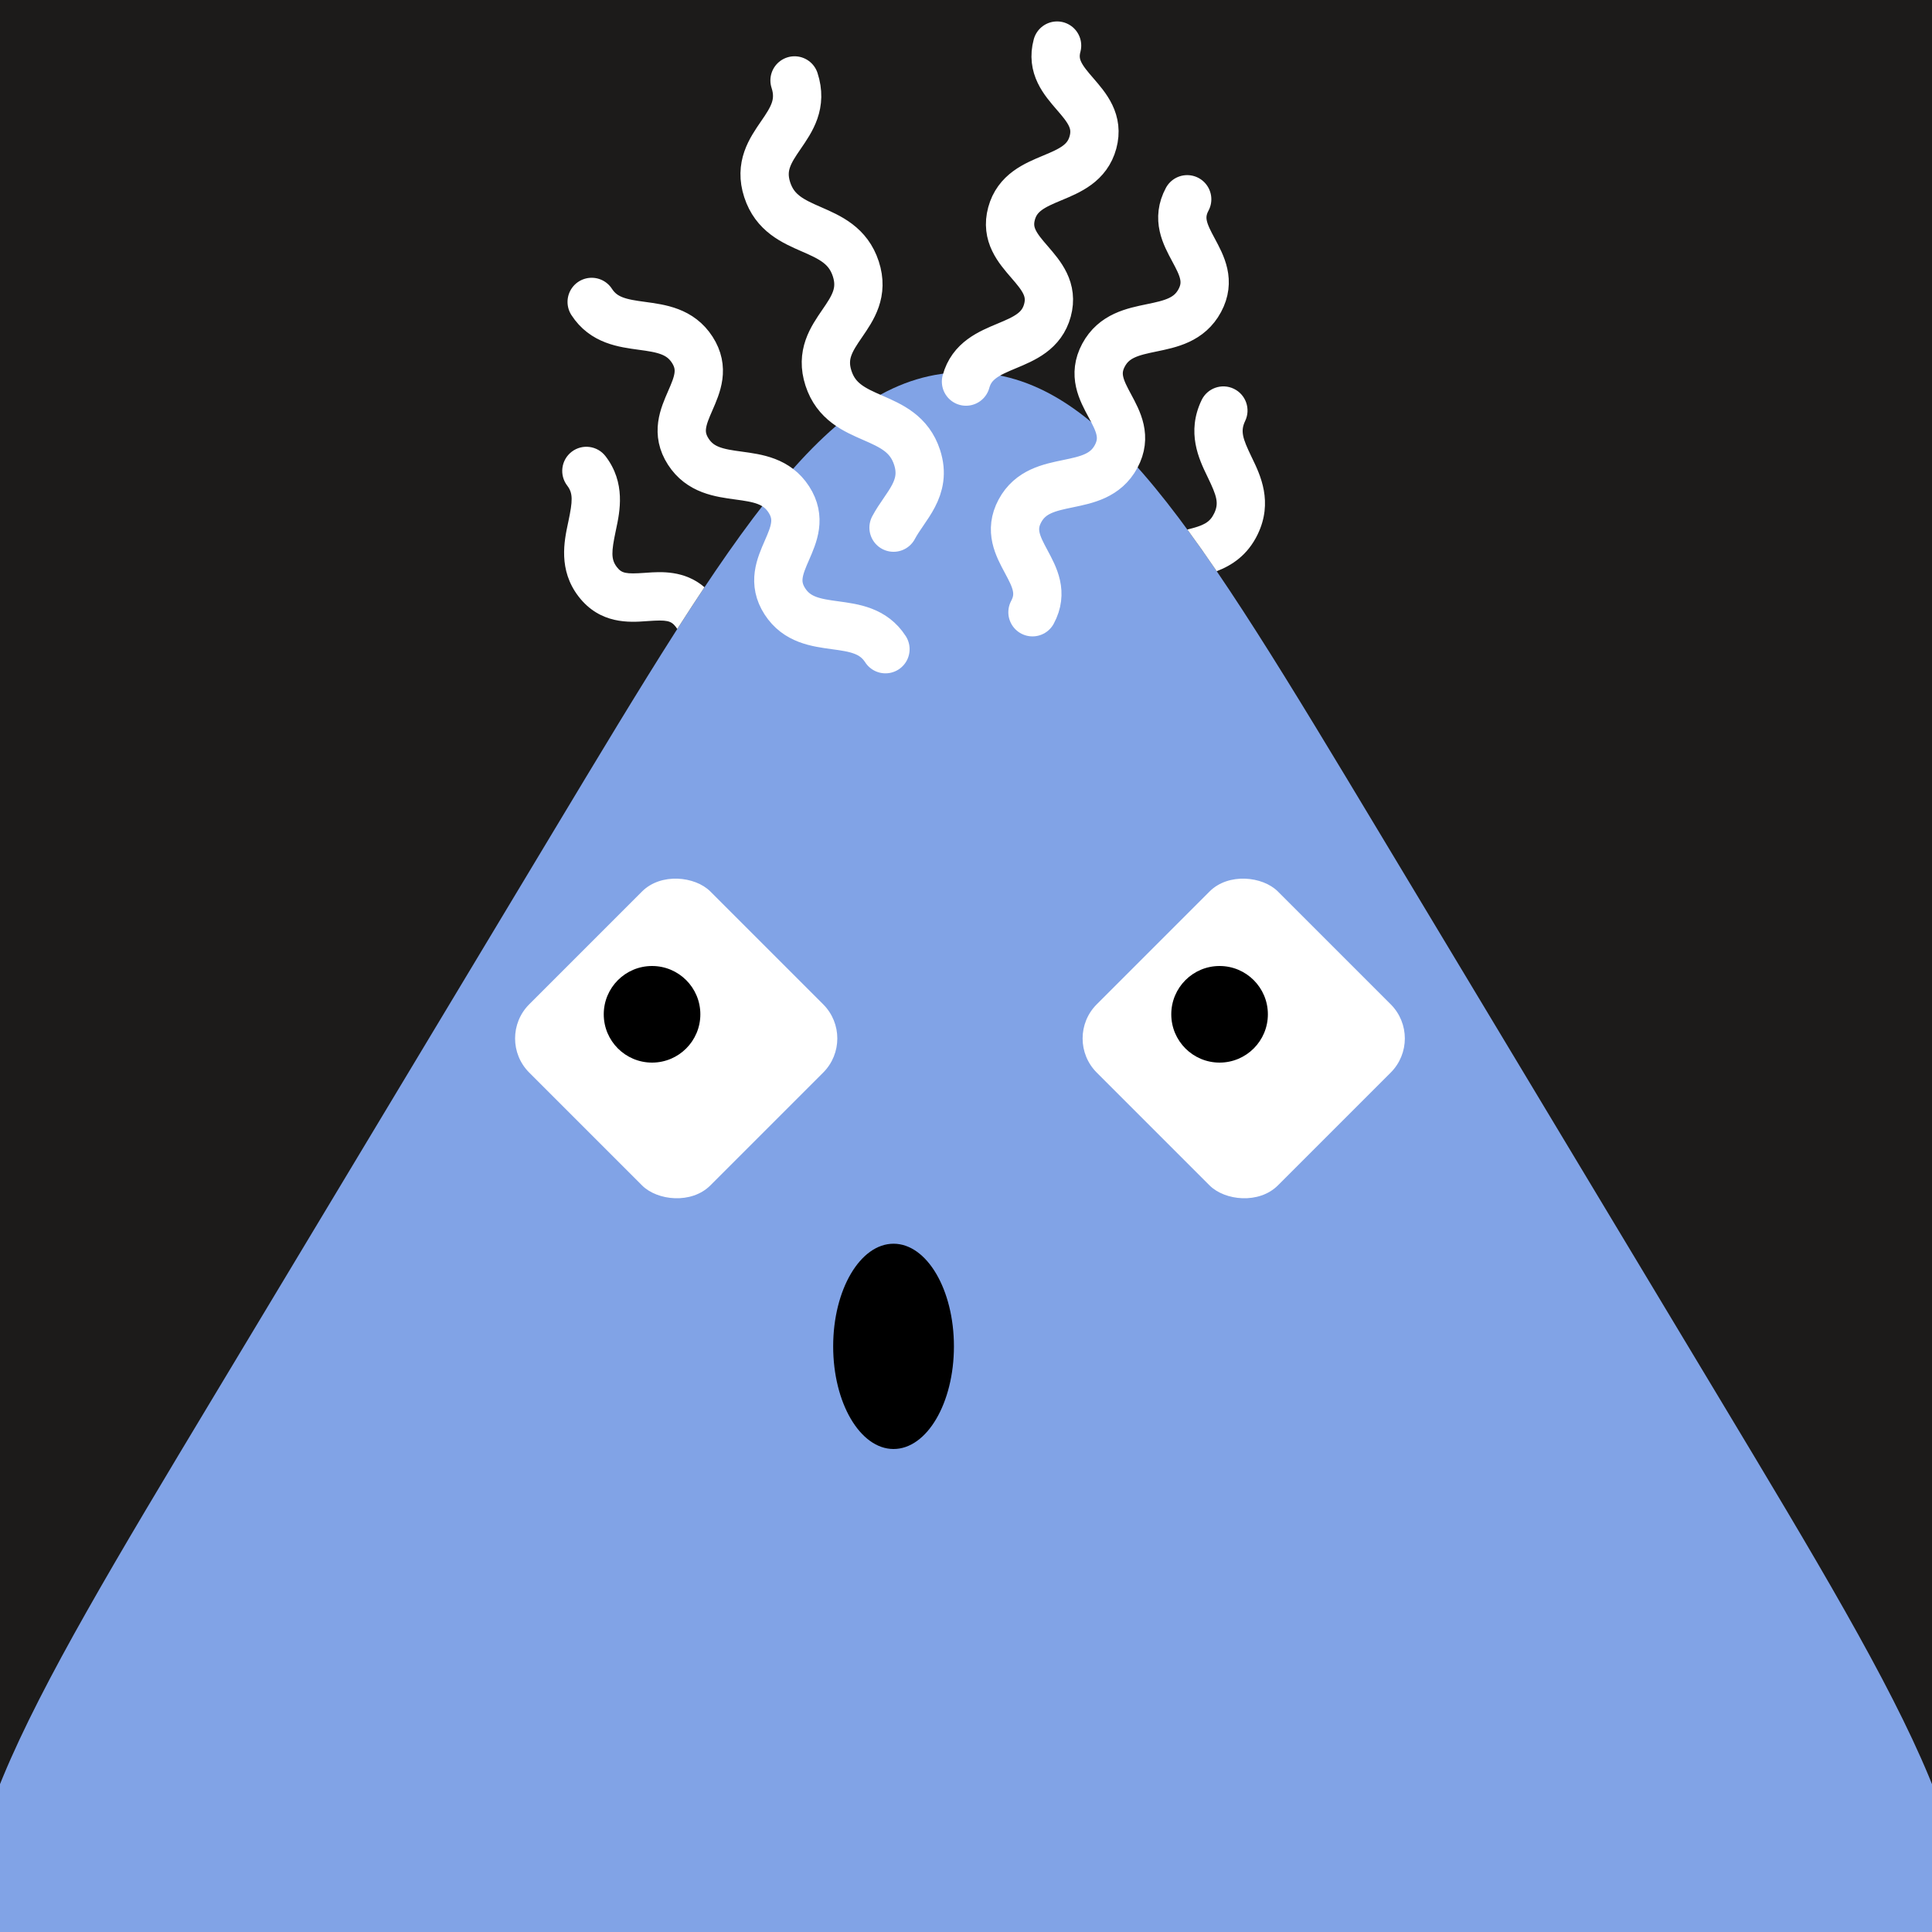<svg width="48" height="48" viewBox="0 0 160 160" fill="none" xmlns="http://www.w3.org/2000/svg"><rect x="0" y="0" width="160" height="160" fill="#808080" stroke="none"/><g clip-path="url(#clip0_439_4449)">
<rect width="160" height="160" fill="#1C1B1A"/>
<path d="M45.717 69.037C61.03 43.56 68.687 30.822 80 30.822C91.313 30.822 98.97 43.56 114.283 69.037L142.297 115.643C158.447 142.51 166.522 155.944 160.778 166.097C155.035 176.25 139.361 176.25 108.014 176.25H51.986C20.639 176.25 4.965 176.25 -0.778 166.097C-6.522 155.944 1.553 142.51 17.703 115.643L45.717 69.037Z" fill="#81A3E6"/>
</g>
<defs>
<clipPath id="clip0_439_4449">
<rect width="160" height="160" fill="white"/>
</clipPath>
</defs>
<g clip-path="url(#clip0_425_11976)">
<rect x="41" y="86" width="21.213" height="21.213" rx="4" transform="rotate(-45 41 86)" fill="white"/>
<circle cx="54" cy="84" r="4" fill="black"/>
</g>
<g clip-path="url(#clip1_425_11976)">
<rect x="88" y="86" width="21.213" height="21.213" rx="4" transform="rotate(-45 88 86)" fill="white"/>
<circle cx="101" cy="84" r="4" fill="black"/>
</g>
<ellipse cx="74" cy="111.5" rx="5" ry="8.5" fill="black"/>
<defs>
<clipPath id="clip0_425_11976">
<rect x="70" y="72" width="28" height="28" rx="14" transform="rotate(90 70 72)" fill="white"/>
</clipPath>
<clipPath id="clip1_425_11976">
<rect x="117" y="72" width="28" height="28" rx="14" transform="rotate(90 117 72)" fill="white"/>
</clipPath>
</defs>
<g clip-path="url(#clip0_439_7851)">
<path fill-rule="evenodd" clip-rule="evenodd" d="M100.762 47.304C101.996 46.834 103.321 45.991 104.161 44.241C105.447 41.564 104.368 39.33 103.702 37.951L103.639 37.821C102.909 36.302 102.713 35.708 103.118 34.865C103.596 33.87 103.176 32.675 102.181 32.197C101.185 31.718 99.99 32.138 99.512 33.133C98.226 35.81 99.305 38.045 99.971 39.424L100.034 39.554C100.764 41.073 100.96 41.667 100.555 42.51C100.186 43.278 99.666 43.528 98.331 43.853C99.124 44.936 99.933 46.086 100.762 47.304ZM58.342 48.632C56.68 47.207 54.711 47.348 53.527 47.432L53.387 47.442C51.832 47.55 51.485 47.481 51.083 46.958C50.594 46.322 50.631 45.692 50.987 43.999L51.022 43.831C51.331 42.377 51.84 39.983 50.147 37.781C49.474 36.905 48.218 36.741 47.343 37.414C46.467 38.088 46.303 39.343 46.976 40.219C47.465 40.855 47.428 41.484 47.072 43.178L47.036 43.346C46.727 44.8 46.219 47.194 47.911 49.396C49.696 51.717 52.145 51.542 53.525 51.443L53.664 51.433C55.22 51.325 55.567 51.394 55.969 51.917C56.013 51.974 56.053 52.032 56.088 52.09C56.858 50.886 57.608 49.734 58.342 48.632Z" fill="white"/>
<path d="M80 31.601C80.943 28.123 85.802 29.177 86.745 25.699C87.688 22.221 82.828 21.166 83.771 17.688C84.714 14.21 89.573 15.264 90.516 11.786C91.459 8.307 86.6 7.253 87.543 3.775M65.801 6.661C67.069 10.563 62.268 11.812 63.537 15.714C64.805 19.616 69.606 18.367 70.875 22.269C72.143 26.171 67.342 27.42 68.611 31.323C69.879 35.224 74.68 33.975 75.949 37.877C76.791 40.469 74.956 41.891 74 43.697M85.506 50.703C87.238 47.477 82.731 45.54 84.463 42.313C86.195 39.087 90.702 41.024 92.434 37.798C94.165 34.572 89.658 32.635 91.39 29.408C93.122 26.182 97.629 28.119 99.361 24.893C101.093 21.667 96.586 19.73 98.318 16.503M73.33 53.763C71.33 50.663 67 52.9 65 49.801C63 46.701 67.33 44.464 65.33 41.365C63.33 38.265 59 40.502 57 37.402C55 34.303 59.33 32.066 57.33 28.966C55.33 25.866 51 28.103 49 25.004" stroke="white" stroke-width="4" stroke-linecap="round"/>
</g>
<defs>
<clipPath id="clip0_439_7851">
<rect width="160" height="160" fill="white"/>
</clipPath>
</defs>
</svg>